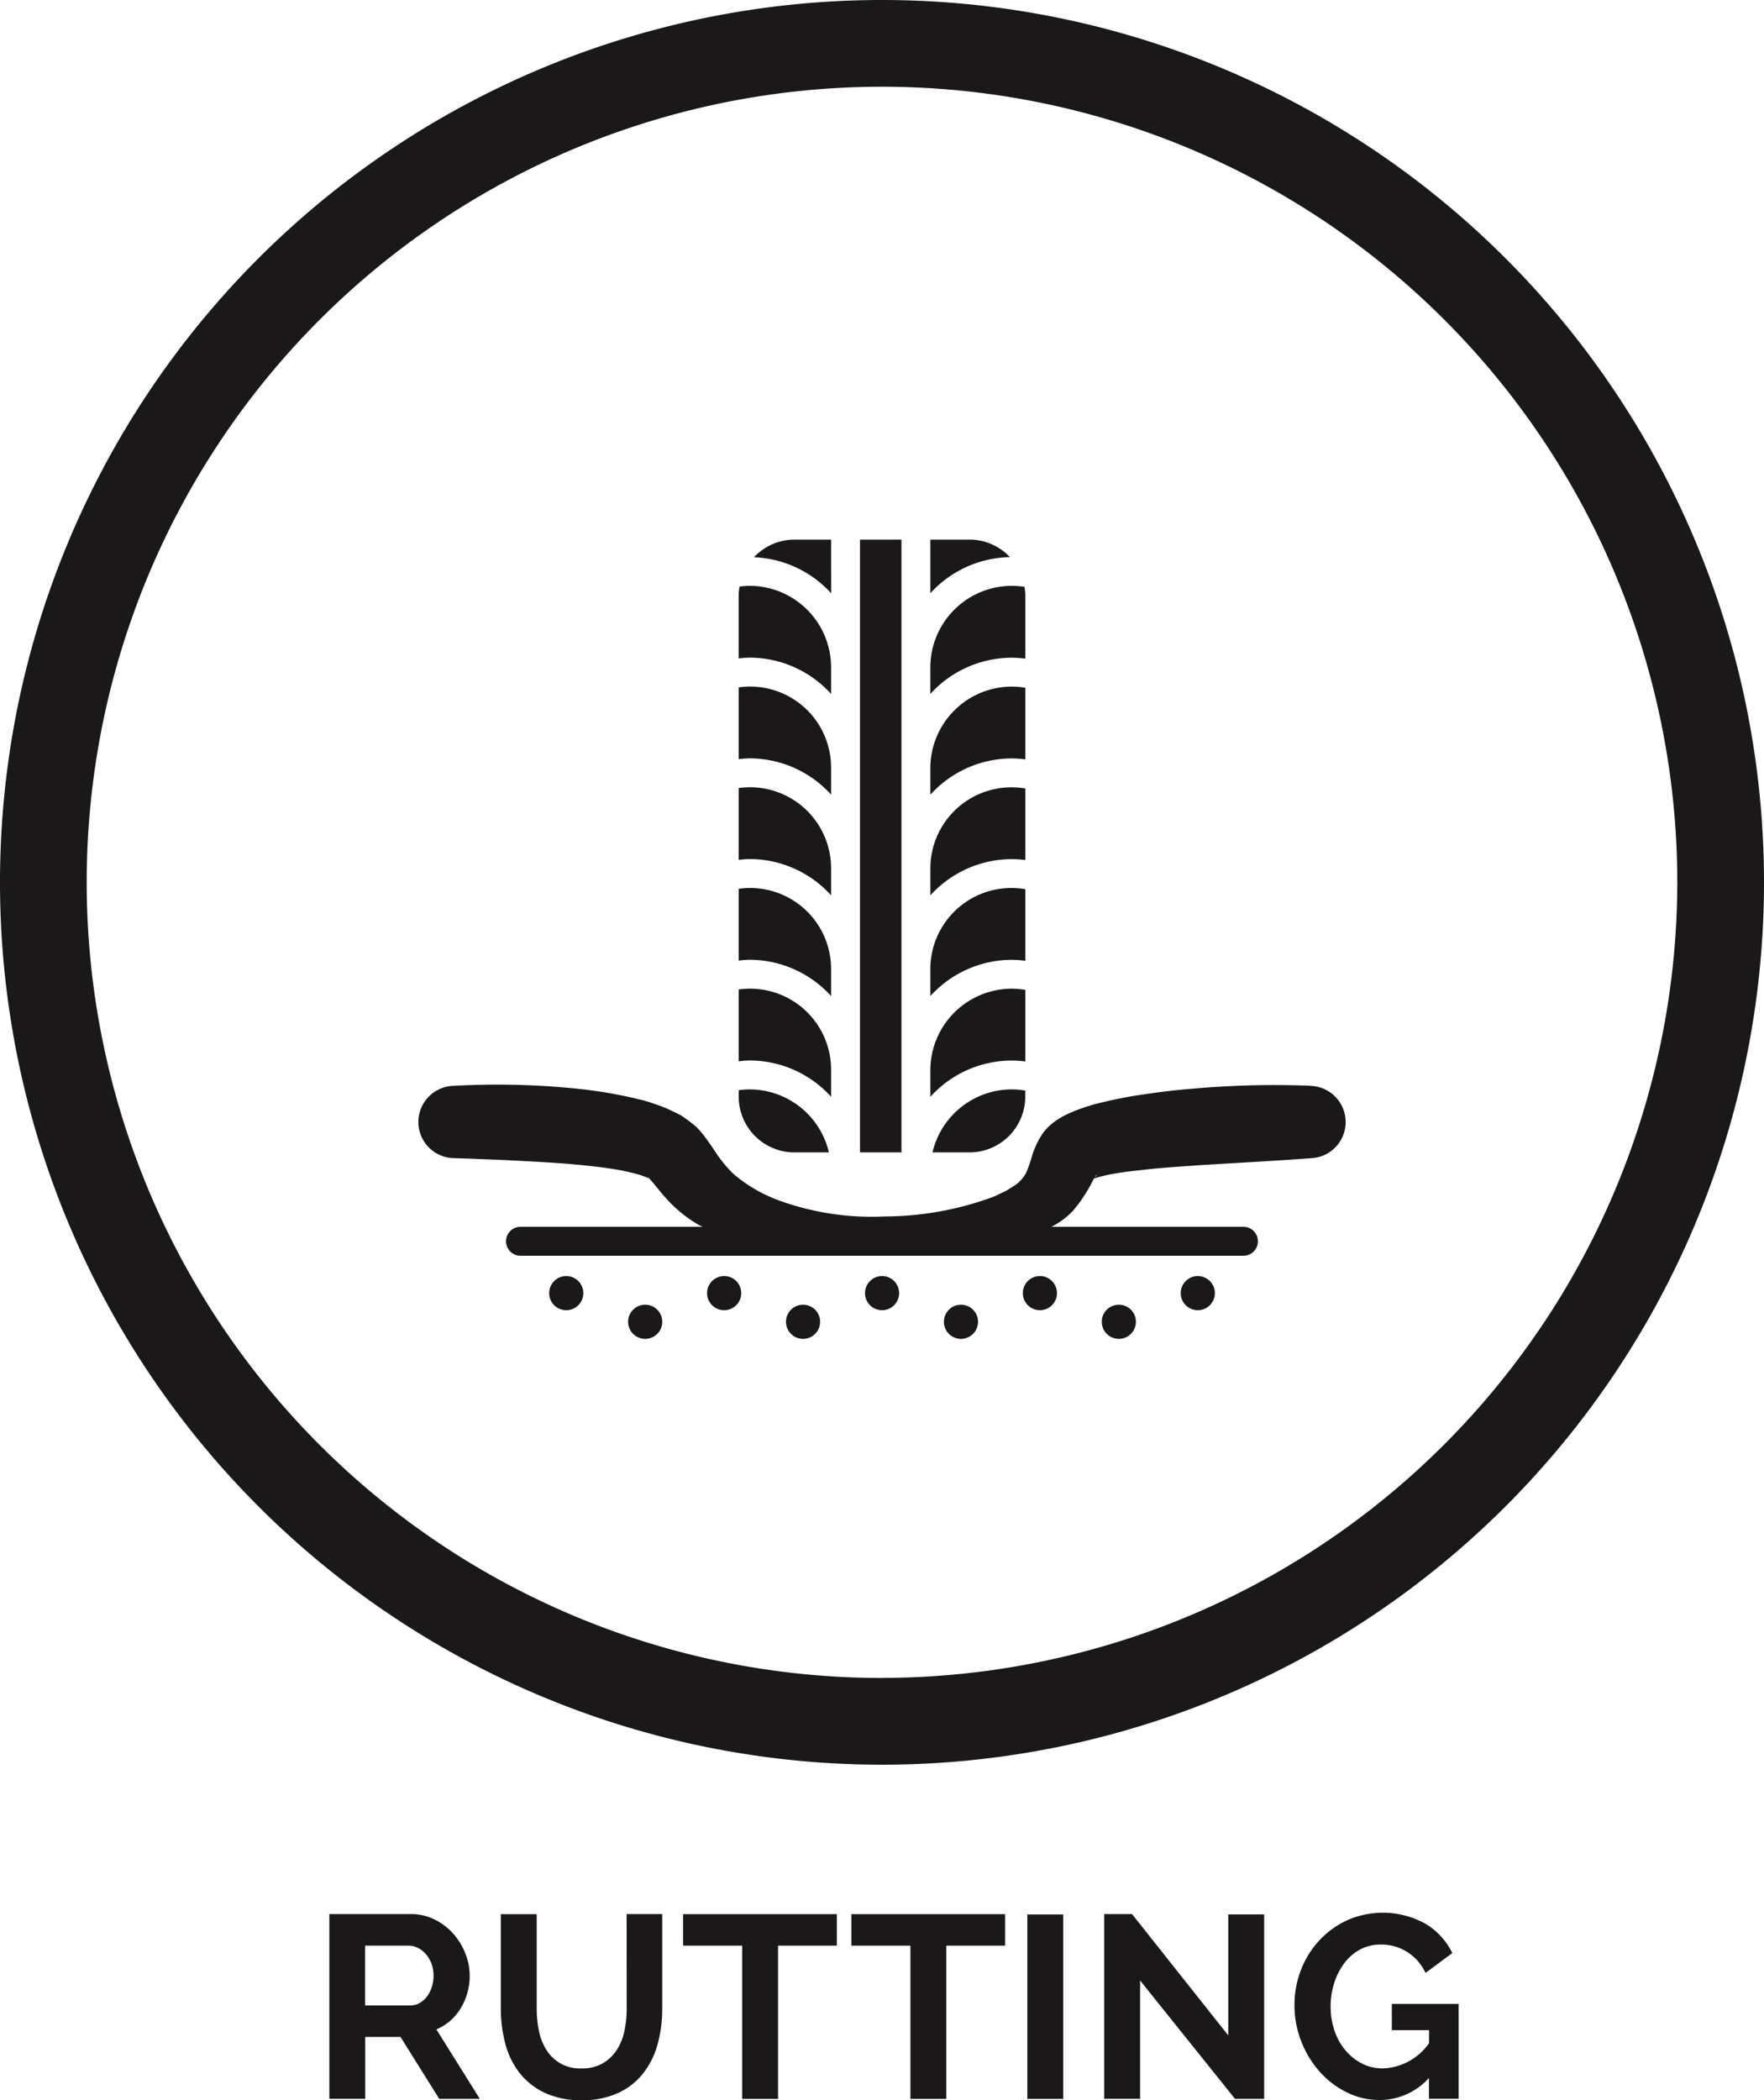 <?xml version="1.0" encoding="UTF-8"?>
<svg xmlns="http://www.w3.org/2000/svg" id="rutting" width="80" height="95.209" viewBox="0 0 80 95.209">
  <path id="Path_1832" data-name="Path 1832" d="M1752.96,41.535a40,40,0,1,0,40,40A40,40,0,0,0,1752.96,41.535Zm0,76.068a36.068,36.068,0,1,1,36.068-36.068A36.109,36.109,0,0,1,1752.96,117.6Z" transform="translate(-1712.96 -41.535)" fill="#1a1818"></path>
  <path id="Path_1833" data-name="Path 1833" d="M1741.709,178.227a2.785,2.785,0,0,0,.407-1.48,2.7,2.7,0,0,0-.2-1.008,3,3,0,0,0-.554-.9,2.763,2.763,0,0,0-.844-.637,2.376,2.376,0,0,0-1.067-.242h-3.7v8.374h1.628V179.53h1.6l1.757,2.807h1.84l-1.97-3.149A2.337,2.337,0,0,0,1741.709,178.227Zm-1.315-.949a1.435,1.435,0,0,1-.224.43,1.068,1.068,0,0,1-.336.289.853.853,0,0,1-.419.106h-2.041v-2.712h1.97a.948.948,0,0,1,.418.1,1.14,1.14,0,0,1,.366.284,1.405,1.405,0,0,1,.254.43,1.51,1.51,0,0,1,.094.543A1.661,1.661,0,0,1,1740.394,177.277Z" transform="translate(-1720.815 -87.188)" fill="#1a1818"></path>
  <path id="Path_1834" data-name="Path 1834" d="M1753.329,178.233a5.011,5.011,0,0,1-.1,1.009,2.53,2.53,0,0,1-.342.866,1.9,1.9,0,0,1-.637.613,1.862,1.862,0,0,1-.973.236,1.773,1.773,0,0,1-1.586-.837,2.528,2.528,0,0,1-.342-.867,5.074,5.074,0,0,1-.1-1.02v-4.27h-1.628v4.27a6.254,6.254,0,0,0,.195,1.569,3.666,3.666,0,0,0,.631,1.327,3.181,3.181,0,0,0,1.138.92,3.808,3.808,0,0,0,1.7.348,3.848,3.848,0,0,0,1.663-.33,3.109,3.109,0,0,0,1.138-.9,3.71,3.71,0,0,0,.649-1.321,6.1,6.1,0,0,0,.206-1.616v-4.27h-1.616Z" transform="translate(-1724.908 -87.188)" fill="#1a1818"></path>
  <path id="Path_1835" data-name="Path 1835" d="M1760.241,175.391h2.677v6.947h1.628v-6.947h2.666v-1.428h-6.971Z" transform="translate(-1729.26 -87.188)" fill="#1a1818"></path>
  <path id="Path_1836" data-name="Path 1836" d="M1771.885,175.391h2.677v6.947h1.628v-6.947h2.666v-1.428h-6.971Z" transform="translate(-1733.273 -87.188)" fill="#1a1818"></path>
  <rect id="Rectangle_596" data-name="Rectangle 596" width="1.628" height="8.362" transform="translate(46.591 86.788)" fill="#1a1818"></rect>
  <path id="Path_1837" data-name="Path 1837" d="M1795.009,179.46l-4.364-5.5h-1.262v8.374h1.628V176.97l4.305,5.367h1.321v-8.362h-1.628Z" transform="translate(-1739.306 -87.188)" fill="#1a1818"></path>
  <path id="Path_1838" data-name="Path 1838" d="M1806.97,179.192h1.687v.59a2.676,2.676,0,0,1-2.088,1.143,2.07,2.07,0,0,1-.949-.218,2.386,2.386,0,0,1-.749-.595,2.754,2.754,0,0,1-.5-.891,3.351,3.351,0,0,1-.177-1.1,3.446,3.446,0,0,1,.165-1.074,3.02,3.02,0,0,1,.46-.9,2.179,2.179,0,0,1,.714-.613,1.964,1.964,0,0,1,.938-.224,2.217,2.217,0,0,1,1.185.33,2.256,2.256,0,0,1,.843.955l1.215-.9a3.188,3.188,0,0,0-1.227-1.333,4,4,0,0,0-3.532-.159,4.053,4.053,0,0,0-1.262.908,4.162,4.162,0,0,0-.838,1.333,4.366,4.366,0,0,0-.3,1.621,4.444,4.444,0,0,0,.3,1.616,4.528,4.528,0,0,0,.826,1.374,4.022,4.022,0,0,0,1.233.949,3.328,3.328,0,0,0,1.51.354,3.013,3.013,0,0,0,2.229-1v.944H1810V178h-3.031Z" transform="translate(-1743.848 -87.157)" fill="#1a1818"></path>
  <path id="Path_1839" data-name="Path 1839" d="M1751.743,129.817a.774.774,0,1,0,.774.773A.774.774,0,0,0,1751.743,129.817Z" transform="translate(-1726.063 -71.969)" fill="#1a1818"></path>
  <path id="Path_1840" data-name="Path 1840" d="M1757.207,131.8a.774.774,0,1,0,.774.774A.774.774,0,0,0,1757.207,131.8Z" transform="translate(-1727.947 -72.653)" fill="#1a1818"></path>
  <path id="Path_1841" data-name="Path 1841" d="M1762.671,129.817a.774.774,0,1,0,.774.773A.773.773,0,0,0,1762.671,129.817Z" transform="translate(-1729.83 -71.969)" fill="#1a1818"></path>
  <path id="Path_1842" data-name="Path 1842" d="M1773.6,129.817a.774.774,0,1,0,.774.773A.774.774,0,0,0,1773.6,129.817Z" transform="translate(-1733.597 -71.969)" fill="#1a1818"></path>
  <path id="Path_1843" data-name="Path 1843" d="M1768.134,131.8a.774.774,0,1,0,.774.774A.774.774,0,0,0,1768.134,131.8Z" transform="translate(-1731.714 -72.653)" fill="#1a1818"></path>
  <path id="Path_1844" data-name="Path 1844" d="M1779.062,131.8a.774.774,0,1,0,.774.774A.774.774,0,0,0,1779.062,131.8Z" transform="translate(-1735.481 -72.653)" fill="#1a1818"></path>
  <path id="Path_1845" data-name="Path 1845" d="M1789.989,131.8a.774.774,0,1,0,.774.774A.774.774,0,0,0,1789.989,131.8Z" transform="translate(-1739.248 -72.653)" fill="#1a1818"></path>
  <path id="Path_1846" data-name="Path 1846" d="M1784.525,129.817a.774.774,0,1,0,.774.773A.773.773,0,0,0,1784.525,129.817Z" transform="translate(-1737.364 -71.969)" fill="#1a1818"></path>
  <path id="Path_1847" data-name="Path 1847" d="M1795.453,129.817a.774.774,0,1,0,.774.773A.774.774,0,0,0,1795.453,129.817Z" transform="translate(-1741.131 -71.969)" fill="#1a1818"></path>
  <path id="Path_1848" data-name="Path 1848" d="M1782.4,116.625a41.621,41.621,0,0,0-5.355.13c-.9.069-1.793.188-2.708.331-.459.081-.917.17-1.4.288a8.536,8.536,0,0,0-1.547.514,4.369,4.369,0,0,0-.49.271q-.15.1-.293.218a2.827,2.827,0,0,0-.349.37,4.5,4.5,0,0,0-.3.509c-.058.136-.126.292-.171.414a7.535,7.535,0,0,1-.3.887,1.643,1.643,0,0,1-.508.575c-.147.086-.284.185-.445.272l-.516.244a14.341,14.341,0,0,1-4.955.9,12.3,12.3,0,0,1-4.958-.788,6.8,6.8,0,0,1-1.875-1.119,5.6,5.6,0,0,1-.626-.708c-.2-.268-.371-.567-.729-1.041a4.886,4.886,0,0,0-.337-.388,5.488,5.488,0,0,0-.47-.372l-.247-.17-.208-.105-.421-.2c-.272-.117-.512-.191-.773-.282s-.488-.13-.733-.194a21.4,21.4,0,0,0-2.791-.447,35.723,35.723,0,0,0-5.425-.105,1.639,1.639,0,0,0,.036,3.275h.031c1.67.055,3.4.13,5.053.249.826.071,1.644.153,2.4.284a9.628,9.628,0,0,1,1.012.239l.177.066.091.029a.133.133,0,0,0,.021.017c.015.01.034,0,.061.01.032.038.048.032.1.1.191.206.505.638.883,1.025a6.058,6.058,0,0,0,1.33,1.027c.047.027.095.043.143.068h-8.26a.655.655,0,1,0,0,1.311h32.788a.655.655,0,1,0,0-1.311h-8.71a3.576,3.576,0,0,0,.978-.727,6.827,6.827,0,0,0,.925-1.417l.033-.052c.015,0,.038-.01.083-.022a7.663,7.663,0,0,1,.966-.216c.377-.064.783-.107,1.189-.149.816-.1,1.66-.144,2.506-.208,1.693-.108,3.426-.193,5.122-.323l.024,0a1.64,1.64,0,0,0-.054-3.274Zm-9.81,4.151.05-.082c.023-.012.067-.07.054-.042A.457.457,0,0,1,1772.59,120.776Z" transform="translate(-1722.943 -67.402)" fill="#1a1818"></path>
  <path id="Path_1849" data-name="Path 1849" d="M1768.276,100.9V99.7a3.676,3.676,0,0,0-4.19-3.663v3.255a4.9,4.9,0,0,1,.491-.037A4.992,4.992,0,0,1,1768.276,100.9Z" transform="translate(-1730.585 -60.312)" fill="#1a1818"></path>
  <path id="Path_1850" data-name="Path 1850" d="M1781.658,85.369V82.5a2.525,2.525,0,0,0-.039-.387,3.746,3.746,0,0,0-.57-.045,3.7,3.7,0,0,0-3.7,3.7v1.2a5,5,0,0,1,3.7-1.643A5.071,5.071,0,0,1,1781.658,85.369Z" transform="translate(-1735.157 -55.509)" fill="#1a1818"></path>
  <path id="Path_1851" data-name="Path 1851" d="M1768.276,114.834v-1.2a3.672,3.672,0,0,0-4.19-3.662v3.254c.163-.016.326-.036.491-.036A4.989,4.989,0,0,1,1768.276,114.834Z" transform="translate(-1730.585 -65.115)" fill="#1a1818"></path>
  <path id="Path_1852" data-name="Path 1852" d="M1768.276,93.933v-1.2a3.672,3.672,0,0,0-4.19-3.662v3.254c.163-.016.326-.036.491-.036A4.991,4.991,0,0,1,1768.276,93.933Z" transform="translate(-1730.585 -57.91)" fill="#1a1818"></path>
  <rect id="Rectangle_597" data-name="Rectangle 597" width="1.88" height="27.779" transform="translate(39.002 24.462)" fill="#1a1818"></rect>
  <path id="Path_1853" data-name="Path 1853" d="M1768.276,107.867v-1.2a3.672,3.672,0,0,0-4.19-3.662v3.255a4.9,4.9,0,0,1,.491-.037A4.992,4.992,0,0,1,1768.276,107.867Z" transform="translate(-1730.585 -62.713)" fill="#1a1818"></path>
  <path id="Path_1854" data-name="Path 1854" d="M1768.276,86.967v-1.2a3.7,3.7,0,0,0-3.7-3.7,3.833,3.833,0,0,0-.452.033,2.5,2.5,0,0,0-.04.4v2.859a4.9,4.9,0,0,1,.491-.037A4.992,4.992,0,0,1,1768.276,86.967Z" transform="translate(-1730.585 -55.509)" fill="#1a1818"></path>
  <path id="Path_1855" data-name="Path 1855" d="M1779.127,78.867h-1.777V81.3a4.992,4.992,0,0,1,3.609-1.638A2.517,2.517,0,0,0,1779.127,78.867Z" transform="translate(-1735.157 -54.405)" fill="#1a1818"></path>
  <path id="Path_1856" data-name="Path 1856" d="M1766.617,119.759h1.56a3.7,3.7,0,0,0-3.6-2.856,3.82,3.82,0,0,0-.491.036v.289A2.53,2.53,0,0,0,1766.617,119.759Z" transform="translate(-1730.585 -67.517)" fill="#1a1818"></path>
  <path id="Path_1857" data-name="Path 1857" d="M1777.5,119.759h1.676a2.53,2.53,0,0,0,2.531-2.531v-.271a3.749,3.749,0,0,0-.608-.054A3.7,3.7,0,0,0,1777.5,119.759Z" transform="translate(-1735.21 -67.517)" fill="#1a1818"></path>
  <path id="Path_1858" data-name="Path 1858" d="M1768.641,78.867h-1.66a2.516,2.516,0,0,0-1.837.8,5,5,0,0,1,3.5,1.632Z" transform="translate(-1730.95 -54.405)" fill="#1a1818"></path>
  <path id="Path_1859" data-name="Path 1859" d="M1781.658,92.335V89.09a3.754,3.754,0,0,0-.608-.054,3.7,3.7,0,0,0-3.7,3.7v1.2a4.994,4.994,0,0,1,3.7-1.643A5.07,5.07,0,0,1,1781.658,92.335Z" transform="translate(-1735.157 -57.91)" fill="#1a1818"></path>
  <path id="Path_1860" data-name="Path 1860" d="M1781.658,113.236V109.99a3.754,3.754,0,0,0-.608-.054,3.7,3.7,0,0,0-3.7,3.7v1.2a4.992,4.992,0,0,1,3.7-1.643A4.939,4.939,0,0,1,1781.658,113.236Z" transform="translate(-1735.157 -65.115)" fill="#1a1818"></path>
  <path id="Path_1861" data-name="Path 1861" d="M1781.658,99.3V96.057a3.681,3.681,0,0,0-4.308,3.645v1.2a5,5,0,0,1,3.7-1.643A5.071,5.071,0,0,1,1781.658,99.3Z" transform="translate(-1735.157 -60.312)" fill="#1a1818"></path>
  <path id="Path_1862" data-name="Path 1862" d="M1781.658,106.269v-3.246a3.677,3.677,0,0,0-4.308,3.645v1.2a5,5,0,0,1,3.7-1.643A5.072,5.072,0,0,1,1781.658,106.269Z" transform="translate(-1735.157 -62.713)" fill="#1a1818"></path>
</svg>
